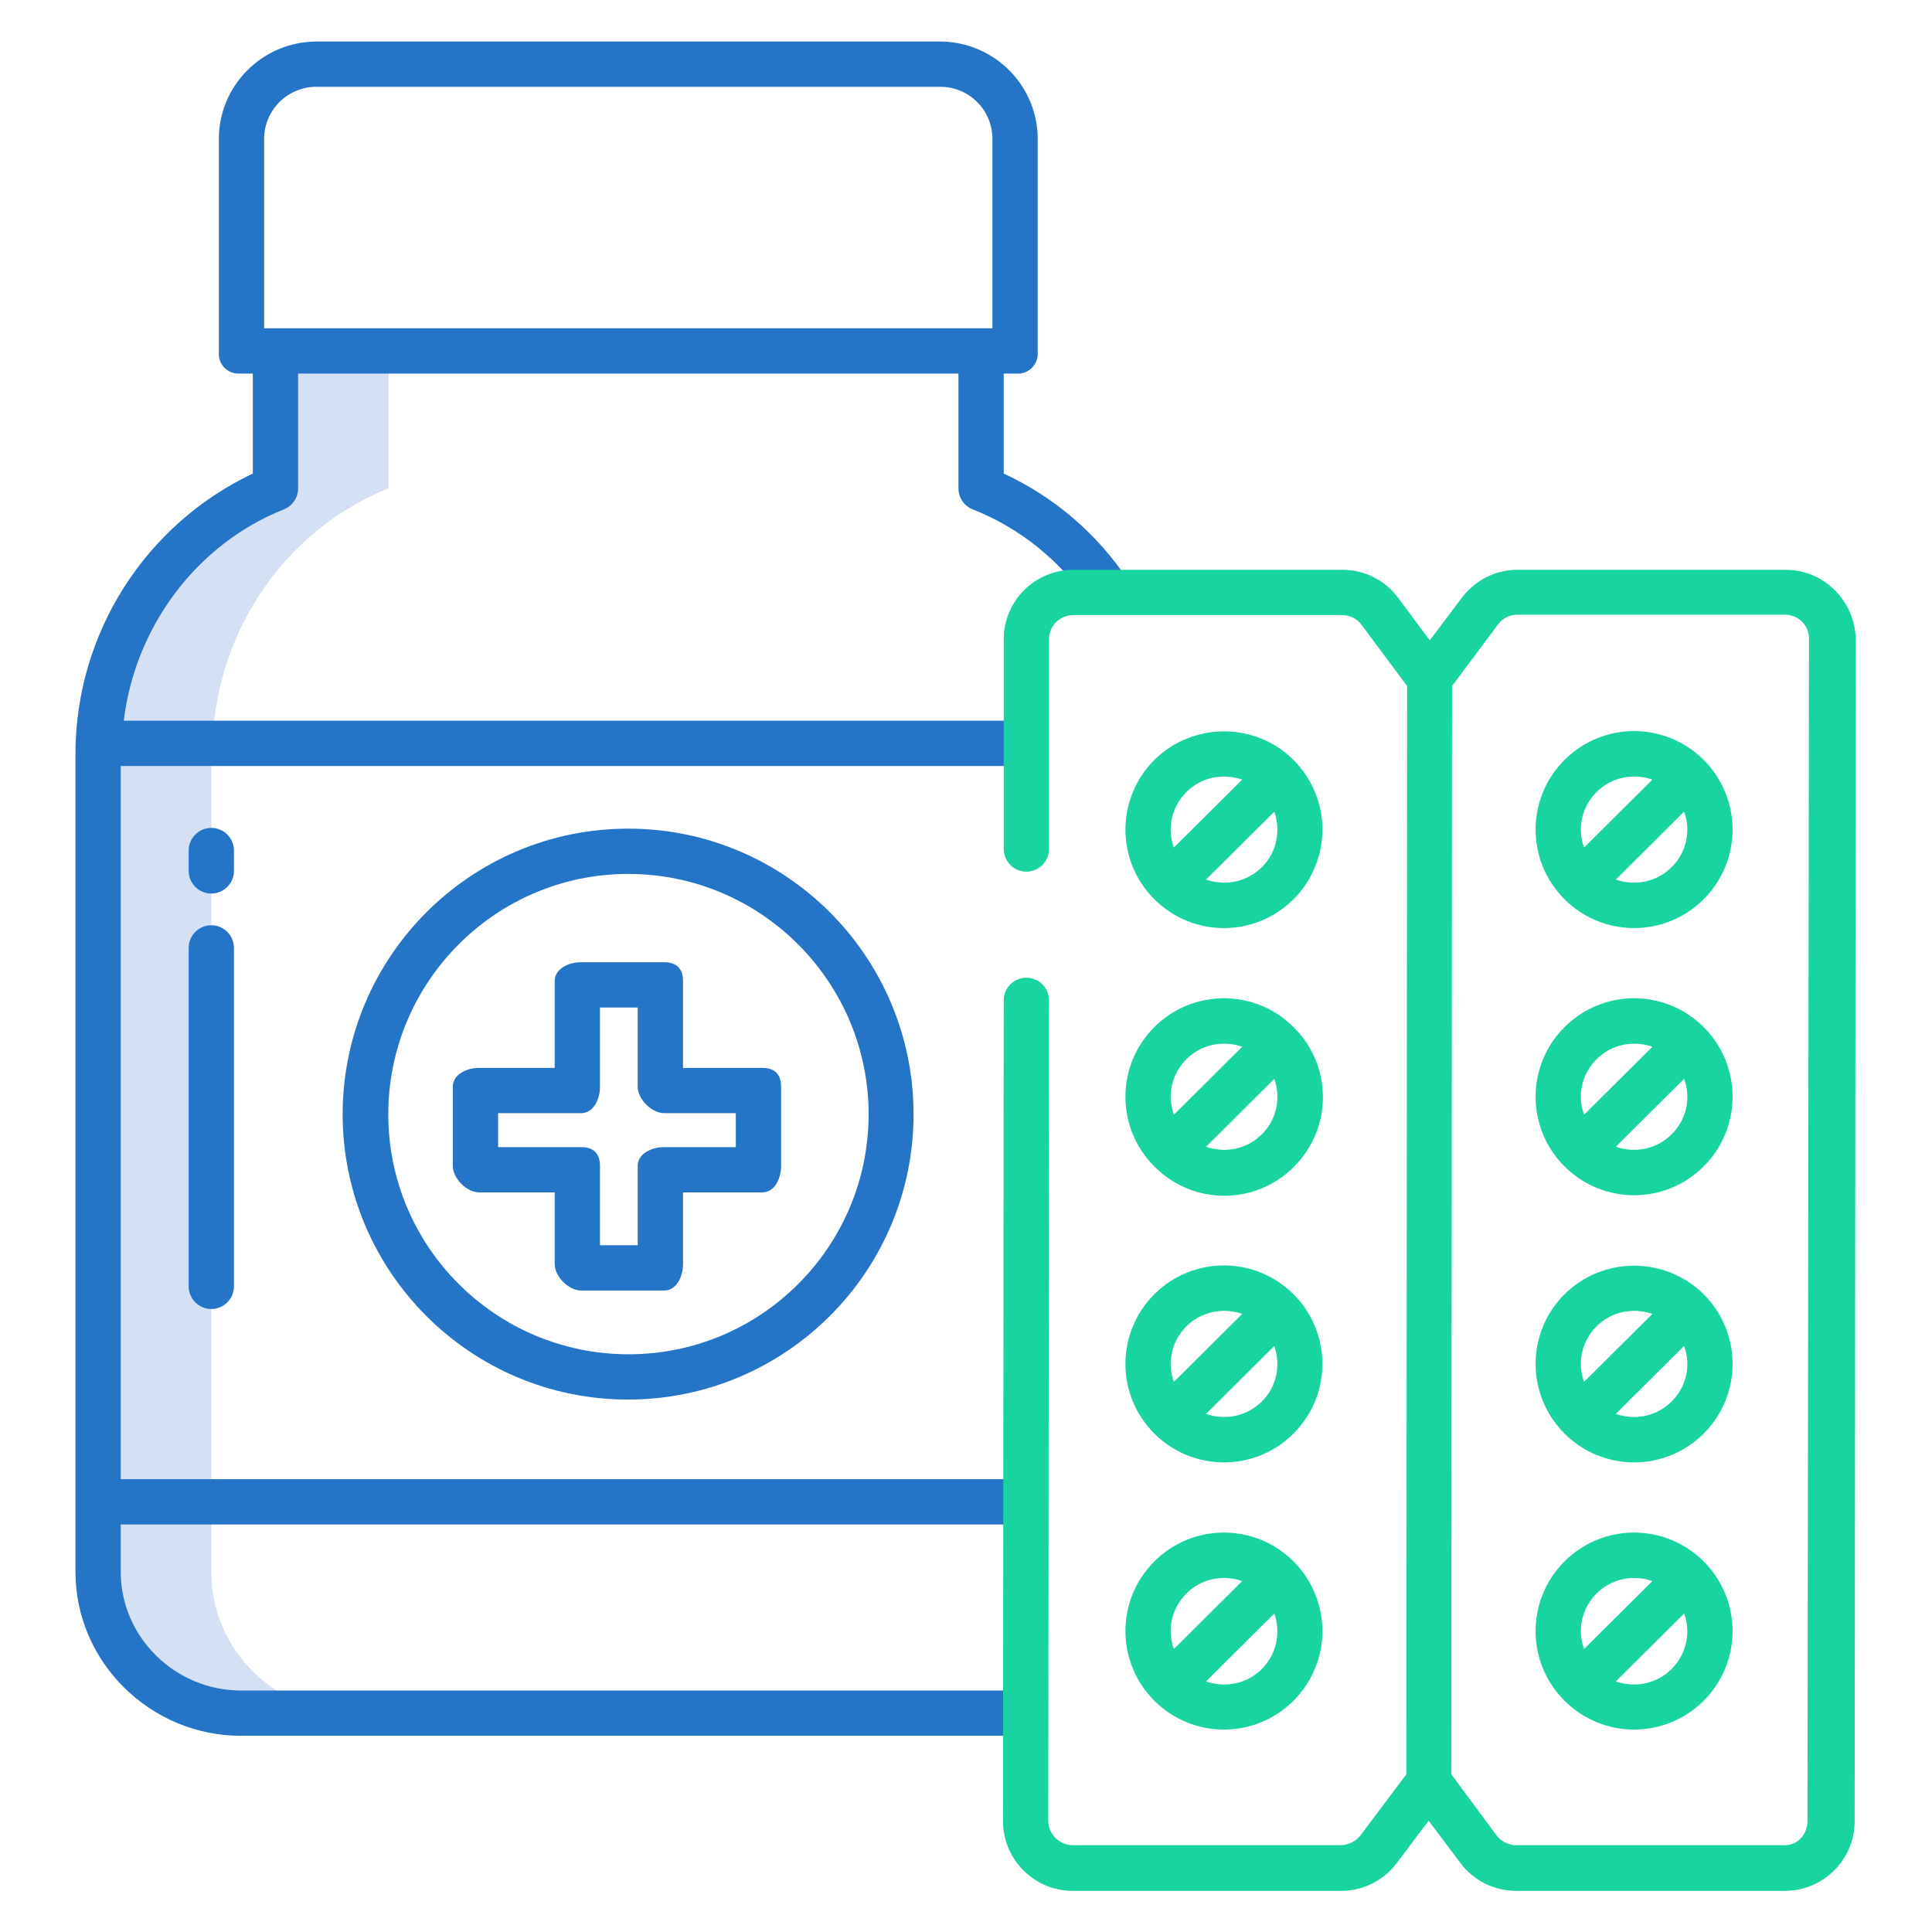 <svg xmlns="http://www.w3.org/2000/svg" xmlns:xlink="http://www.w3.org/1999/xlink" id="Layer_1" x="0px" y="0px" viewBox="0 0 512 512" style="enable-background:new 0 0 512 512;" xml:space="preserve"><style type="text/css">	.st0{fill:#D4E1F4;}	.st1{fill:#2475C7;}	.st2{fill:#17D4A1;}</style><path class="st0" d="M73,93.6v35.8c-27,10.8-45.3,37.1-46.6,66.6l0.6,0l-0.8,0c0,1.1-0.2,2.2-0.2,3.3v217.3 c0,20.7,17.1,37.4,37.8,37.4h30C73.1,454,56,437.3,56,416.6V199.3c0-1.1,0.3-2.2,0.4-3.3H57l-0.6,0c1.3-29.4,19.6-55.8,46.6-66.6V93 H73V93.6z"></path><path class="st1" d="M266,125.5V99h3.4c2.9,0.2,5.4-2,5.6-4.9c0-0.2,0-0.4,0-0.6V37.2c0.2-14.3-11.3-26-25.6-26.2 c-0.1,0-0.2,0-0.2,0H83.8C69.5,11.1,57.9,22.7,58,37c0,0.1,0,0.2,0,0.2v56.3c-0.2,2.9,2.1,5.4,5,5.5c0.2,0,0.4,0,0.6,0H67v26.5 c-28.5,13.5-46.8,42.2-47,73.8v217.3c0,23.9,19.9,43.4,43.8,43.4H271v-12H63.8C46.5,448,32,433.9,32,416.6V404h239v-12H32V203h239 v-12H32.8c3-24.9,19.3-46.8,42.4-56c2.3-0.9,3.8-3.1,3.8-5.6V99h175v30.4c0,2.5,1.5,4.7,3.8,5.6c12.7,5,23.6,13.9,31.1,25.3l10-6.6 C290.8,141.5,279.4,131.7,266,125.5L266,125.5z M70,37.2c-0.2-7.7,5.9-14,13.5-14.2c0.1,0,0.2,0,0.3,0h165.4c7.7,0,13.9,6.3,13.8,14 c0,0.1,0,0.2,0,0.3V87H70V37.2z"></path><path class="st1" d="M147,260v23h-20c-3.3,0-7,1.7-7,5v21c0,3.3,3.7,7,7,7h20v19c0,3.3,3.7,7,7,7h22c3.3,0,5-3.7,5-7v-19h21 c3.3,0,5-3.7,5-7v-21c0-3.3-1.7-5-5-5h-21v-23c0-3.3-1.7-5-5-5h-22C150.7,255,147,256.7,147,260z M159,288v-21h10v21 c0,3.3,3.7,7,7,7h19v9h-19c-3.3,0-7,1.7-7,5v21h-10v-21c0-3.3-1.7-5-5-5h-22v-9h22C157.3,295,159,291.3,159,288z"></path><path class="st1" d="M90.8,295.2c0,41.8,33.9,75.7,75.6,75.7c41.8,0,75.7-33.9,75.7-75.6c0-41.8-33.9-75.7-75.6-75.7c0,0,0,0,0,0 C124.7,219.6,90.9,253.5,90.8,295.2z M230.2,295.2c0,35.2-28.5,63.7-63.6,63.7c-35.2,0-63.7-28.5-63.7-63.6s28.5-63.7,63.6-63.7 c0,0,0,0,0,0C201.6,231.6,230.1,260.1,230.2,295.2z"></path><path class="st1" d="M56,245.2c-3.3,0-6,2.7-6,6v89.7c0,3.3,2.7,6,6,6s6-2.7,6-6v-89.7C62,247.9,59.3,245.2,56,245.2L56,245.2z"></path><path class="st1" d="M62,225.4c0-3.3-2.7-6-6-6s-6,2.7-6,6v5.4c0,3.3,2.7,6,6,6s6-2.7,6-6V225.4z"></path><g>	<path class="st2" d="M305.9,201.4c-10.2,10.2-10.2,26.7,0,36.9c10.2,10.2,26.7,10.2,36.9,0c10.2-10.2,10.2-26.7,0-36.9c0,0,0,0,0,0  C332.7,191.3,316.1,191.3,305.9,201.4z M314.4,209.9c3.9-3.9,9.6-5.1,14.8-3.3l-18.1,18C309.2,219.5,310.5,213.8,314.4,209.9  L314.4,209.9z M334.4,229.8c-3.9,3.9-9.6,5.1-14.8,3.3l18.1-18C339.5,220.2,338.3,226,334.4,229.8L334.4,229.8z"></path>	<path class="st2" d="M451.5,201.4c-10.2-10.2-26.7-10.2-36.9,0c-10.2,10.2-10.2,26.7,0,36.9s26.7,10.2,36.9,0  S461.7,211.6,451.5,201.4C451.5,201.4,451.5,201.4,451.5,201.4z M423.1,209.9c3.9-3.9,9.6-5.1,14.8-3.3l-18.1,18  C417.9,219.5,419.2,213.8,423.1,209.9z M443,229.8c-3.9,3.9-9.6,5.1-14.8,3.3l18.1-18C448.2,220.2,446.9,226,443,229.8L443,229.8z"></path>	<path class="st2" d="M305.9,309.1c10.1,10.3,26.7,10.4,36.9,0.2c10.3-10.1,10.4-26.7,0.2-36.9c-0.1-0.1-0.1-0.1-0.2-0.2  c-10.2-10.2-26.7-10.2-36.9,0C295.7,282.4,295.7,298.9,305.9,309.1C305.9,309.1,305.9,309.1,305.9,309.1L305.9,309.1z M334.4,300.6  c-3.9,3.9-9.6,5.1-14.8,3.3l18.1-18C339.5,291,338.3,296.8,334.4,300.6z M314.4,280.7c3.9-3.9,9.6-5.1,14.8-3.3l-18.1,18  C309.2,290.3,310.5,284.6,314.4,280.7L314.4,280.7z"></path>	<path class="st2" d="M451.5,272.2c-10.2-10.2-26.7-10.2-36.9,0c-10.2,10.2-10.2,26.7,0,36.9s26.7,10.2,36.9,0  S461.7,282.4,451.5,272.2C451.5,272.2,451.5,272.2,451.5,272.2z M423.1,280.7c3.9-3.9,9.6-5.1,14.8-3.3l-18.1,18  C417.9,290.3,419.2,284.6,423.1,280.7z M443,300.6c-3.9,3.9-9.6,5.1-14.8,3.3l18.1-18C448.2,291,446.9,296.8,443,300.6z"></path>	<path class="st2" d="M305.9,379.9c10.2,10.2,26.7,10.2,36.9,0c10.2-10.2,10.2-26.7,0-36.9c-10.2-10.2-26.7-10.2-36.9,0  C295.7,353.2,295.7,369.7,305.9,379.9C305.9,379.9,305.9,379.9,305.9,379.9L305.9,379.9z M334.4,371.4c-3.9,3.9-9.6,5.1-14.8,3.3  l18.1-18C339.5,361.8,338.3,367.6,334.4,371.4z M314.4,351.5c3.9-3.9,9.6-5.1,14.8-3.3l-18.1,18  C309.2,361.1,310.5,355.4,314.4,351.5L314.4,351.5z"></path>	<path class="st2" d="M414.6,343c-10.2,10.2-10.2,26.7,0,36.9s26.7,10.2,36.9,0s10.2-26.7,0-36.9c0,0,0,0,0,0  C441.3,332.9,424.8,332.9,414.6,343z M423.1,351.5c3.9-3.9,9.6-5.1,14.8-3.3l-18.1,18C417.9,361.1,419.2,355.4,423.1,351.5z   M443,371.4c-3.9,3.9-9.6,5.1-14.8,3.3l18.1-18C448.2,361.8,446.9,367.6,443,371.4z"></path>	<path class="st2" d="M305.9,450.7c10.2,10.2,26.7,10.2,36.9,0c10.2-10.2,10.2-26.7,0-36.9l0,0c-10.2-10.2-26.7-10.2-36.9,0  C295.7,424,295.7,440.5,305.9,450.7C305.9,450.7,305.9,450.7,305.9,450.7L305.9,450.7z M334.4,442.3c-3.9,3.9-9.6,5.1-14.8,3.3  l18.1-18C339.5,432.6,338.3,438.4,334.4,442.3z M314.4,422.3c3.9-3.9,9.6-5.1,14.8-3.3l-18.1,18  C309.2,431.9,310.5,426.2,314.4,422.3L314.4,422.3z"></path>	<path class="st2" d="M451.5,413.8c-10.2-10.2-26.7-10.2-36.9,0c-10.2,10.2-10.2,26.7,0,36.9s26.7,10.2,36.9,0  S461.7,424,451.5,413.8C451.5,413.8,451.5,413.8,451.5,413.8z M423.1,422.3c3.9-3.9,9.6-5.1,14.8-3.3l-18.1,18  C417.9,431.9,419.2,426.2,423.1,422.3z M443,442.3c-3.9,3.9-9.6,5.1-14.8,3.3l18.1-18C448.2,432.6,446.9,438.4,443,442.3z"></path>	<path class="st2" d="M473.2,151h-71.1c-5.8,0-11.2,2.8-14.7,7.4l-8.5,11.3l-8.4-11.3c-3.5-4.7-9-7.4-14.8-7.4h-71.2  c-10.2,0-18.5,8.2-18.5,18.4l0,55.6c0,3.3,2.7,6,6,6l0,0c3.3,0,6-2.7,6-6l0,0l0-55.6c0-3.6,2.9-6.4,6.5-6.4h71.2c2.1,0,4,1,5.2,2.7  l12,16.1l-0.2,288.4l-12.1,16.1c-1.2,1.6-3.1,2.6-5.2,2.7h-71.1c-3.6,0-6.5-3-6.5-6.5l0.2-217.4c0-3.3-2.7-6-6-6s-6,2.7-6,6  l-0.2,217.5c0,10.2,8.3,18.5,18.5,18.5h71.1c5.8,0,11.2-2.7,14.7-7.3l8.5-11.3l8.4,11.2c3.5,4.7,9,7.4,14.8,7.4H473  c10.2,0,18.5-8.3,18.5-18.4l0.3-313C491.7,159.3,483.4,151,473.2,151L473.2,151z M479,482.5c0,3.6-2.5,6.5-6,6.5h-71.2  c-2,0-4-1-5.2-2.6l-12-16.2l0.2-288.4l12.1-16.2c1.2-1.7,3.1-2.7,5.2-2.7h71.1c3.5,0.1,6.3,2.9,6.2,6.5c0,0,0,0.1,0,0.1L479,482.5z  "></path></g></svg>